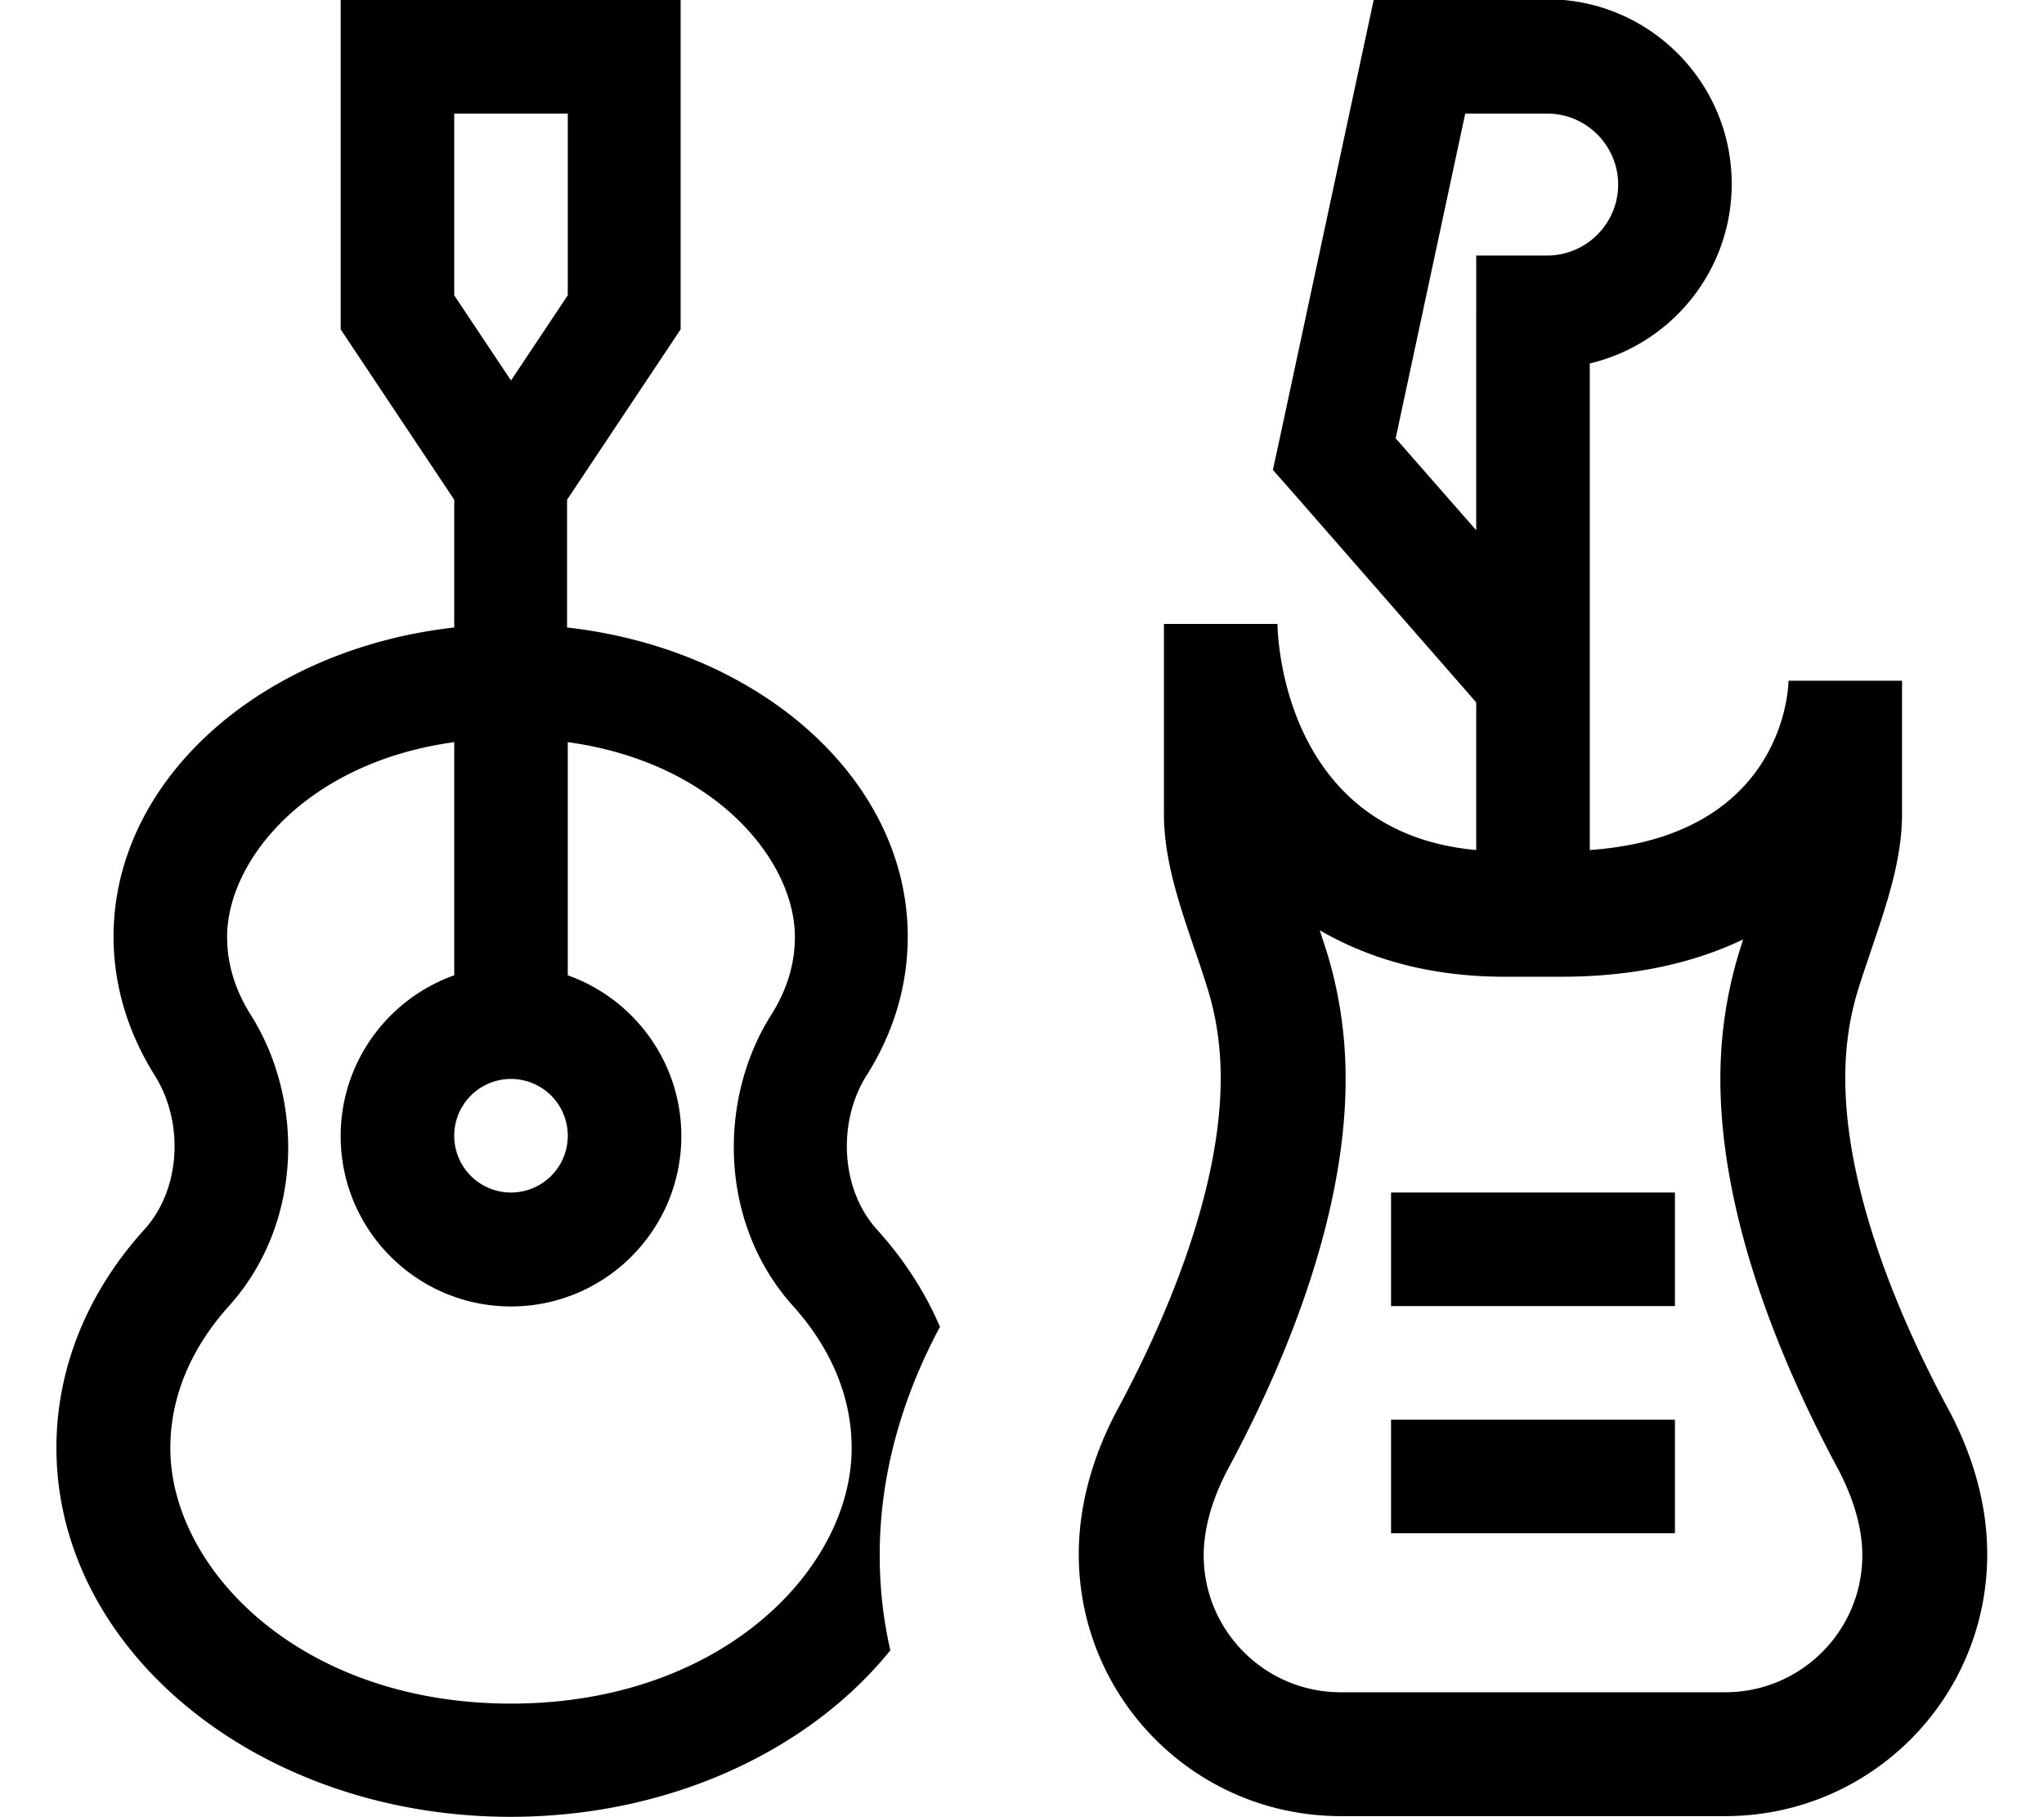 <svg xmlns="http://www.w3.org/2000/svg" viewBox="0 0 576 512"><!--! Font Awesome Pro 7.0.0 by @fontawesome - https://fontawesome.com License - https://fontawesome.com/license (Commercial License) Copyright 2025 Fonticons, Inc. --><path fill="currentColor" d="M96 0l0 92.8 32 48 0 36c-54.3 6.1-96 42.8-96 87.1 0 14 4.2 27.3 11.6 39.1 8.2 13 7.5 31.9-2.9 43.4-15.6 17.2-24.8 38.5-24.8 61.5 0 57.4 57.3 104 128 104 44.7 0 84.1-18.6 107-46.9-2-8.7-3-17.7-3-26.9 0-24.1 7.2-46 16.9-64.1l.1-.1c-4.2-9.9-10.3-19.2-17.8-27.5-10.3-11.4-11.1-30.4-2.9-43.4 7.5-11.8 11.6-25.1 11.6-39.1 0-44.3-41.7-81-96-87.1l0-36 32-48 0-92.8-96 0zm32 209.1l0 65.7c-18.6 6.6-32 24.4-32 45.3 0 26.5 21.5 48 48 48s48-21.5 48-48c0-20.9-13.4-38.7-32-45.3l0-65.7c41.6 5.7 64 33.4 64 54.9 0 7.5-2.2 14.9-6.7 22-15.1 23.9-14.7 58.8 6.2 82 10.9 12.1 16.5 25.9 16.5 40 0 33.9-36.5 72-96 72s-96-38.1-96-72c0-14.1 5.6-27.9 16.5-40 20.9-23.2 21.3-58 6.2-82-4.5-7.1-6.7-14.5-6.7-22 0-21.6 22.4-49.2 64-54.9zM144 336a16 16 0 1 1 0-32 16 16 0 1 1 0 32zM160 83.2l-16 24-16-24 0-51.2 32 0 0 51.2zM400 0l-12.9 0-2.7 12.6-24 112-1.7 7.8 5.3 6 52 59.5 0 41.6c-34.4-3.1-47.7-26.5-52.8-44-3.2-11-3.2-19.7-3.2-19.7l-32 0 0 53.5c0 12.9 4.3 25.4 8.5 37.8l0 0c1.4 4 2.7 7.9 3.9 11.8 2.1 6.8 3.6 15.1 3.6 24.8 0 33.5-17 70.9-28.8 92.9-6.9 12.7-11.2 26.9-11.2 41.3 0 40.8 33 73.8 73.8 73.8l108.4 0c40.8 0 73.8-33 73.8-73.8 0-14.5-4.3-28.6-11.2-41.3-11.8-22-28.8-59.3-28.8-92.9 0-9.8 1.5-18 3.6-24.8 1.2-3.9 2.6-7.9 3.9-11.8l0 0c4.2-12.4 8.5-25 8.5-37.8l0-37.5-32 0s0 6.5-3.2 14.7c-5.1 13.1-18.4 30.6-52.8 33l0-137.1c22.9-5.4 40-26 40-50.6 0-28.7-23.3-52-52-52L400 0zm16 88l0 61.4-22.7-25.9 19.6-91.5 23.1 0c11 0 20 9 20 20s-9 20-20 20l-20 0 0 16zM371.9 262.1c14.6 8.5 32 13.1 52.1 13.1l16 0c20.4 0 37.4-3.9 51.2-10.5-.4 1.4-.9 2.8-1.3 4.2-3 10-5.1 21.7-5.1 35.1 0 43 20.9 87 33 109.6 4.7 8.8 7 17.2 7 24.6 0 21.3-17.3 38.6-38.6 38.6l-108.4 0c-21.3 0-38.6-17.3-38.6-38.6 0-7.4 2.3-15.8 7-24.6 12.1-22.5 33-66.6 33-109.6 0-13.4-2.1-25.1-5.1-35.1-.7-2.3-1.5-4.6-2.2-6.8zM472 336l-80 0 0 32 80 0 0-32zm0 64l-80 0 0 32 80 0 0-32z"/></svg>
